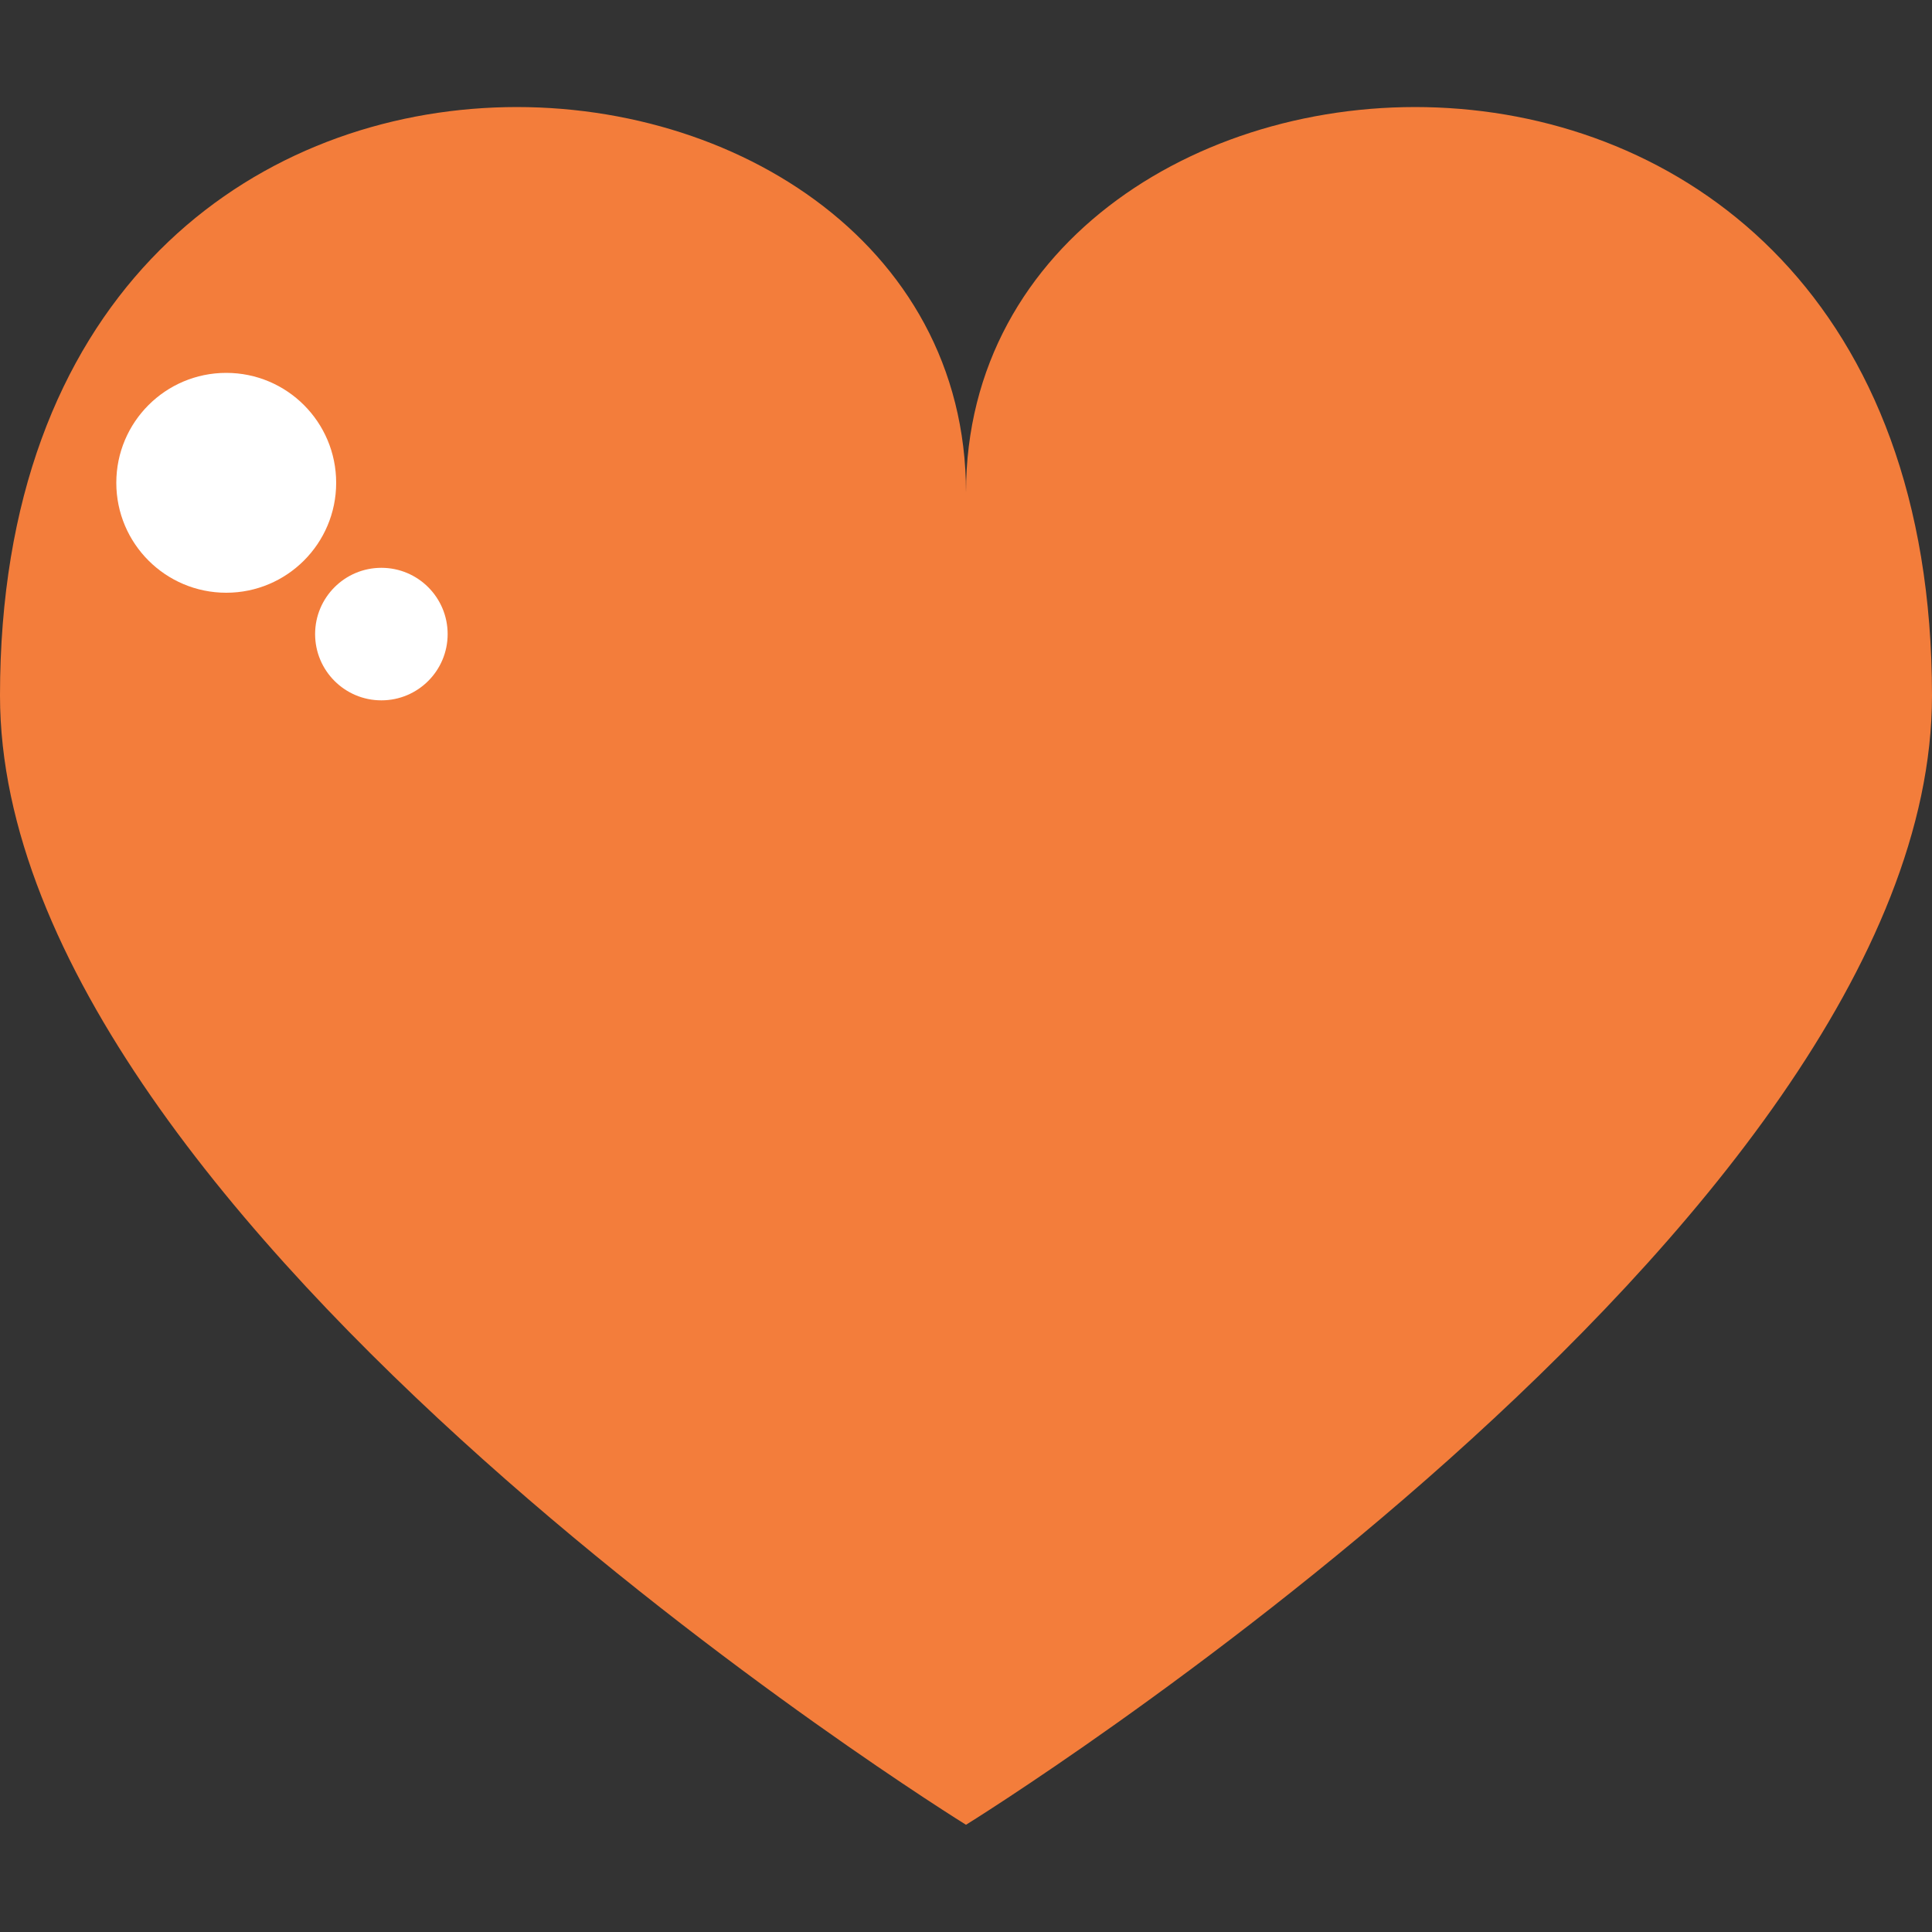 <svg id="Layer_1" data-name="Layer 1" xmlns="http://www.w3.org/2000/svg" viewBox="0 0 100 100"><rect x="0" y="0" width="100" height="100" fill="#333333" stroke="none"/><defs><style>.cls-1{fill:#f37d3b;}.cls-2{fill:#fff;}</style></defs><title>love</title><path class="cls-1" d="M50,25.5C50-.65,0-4.93,0,36,0,63.5,50,94.45,50,94.45S100,63.5,100,36C100-4.93,50-.65,50,25.5Z"/><circle class="cls-2" cx="11.71" cy="24.99" r="5.69"/><circle class="cls-2" cx="19.74" cy="32.82" r="3.43"/></svg>